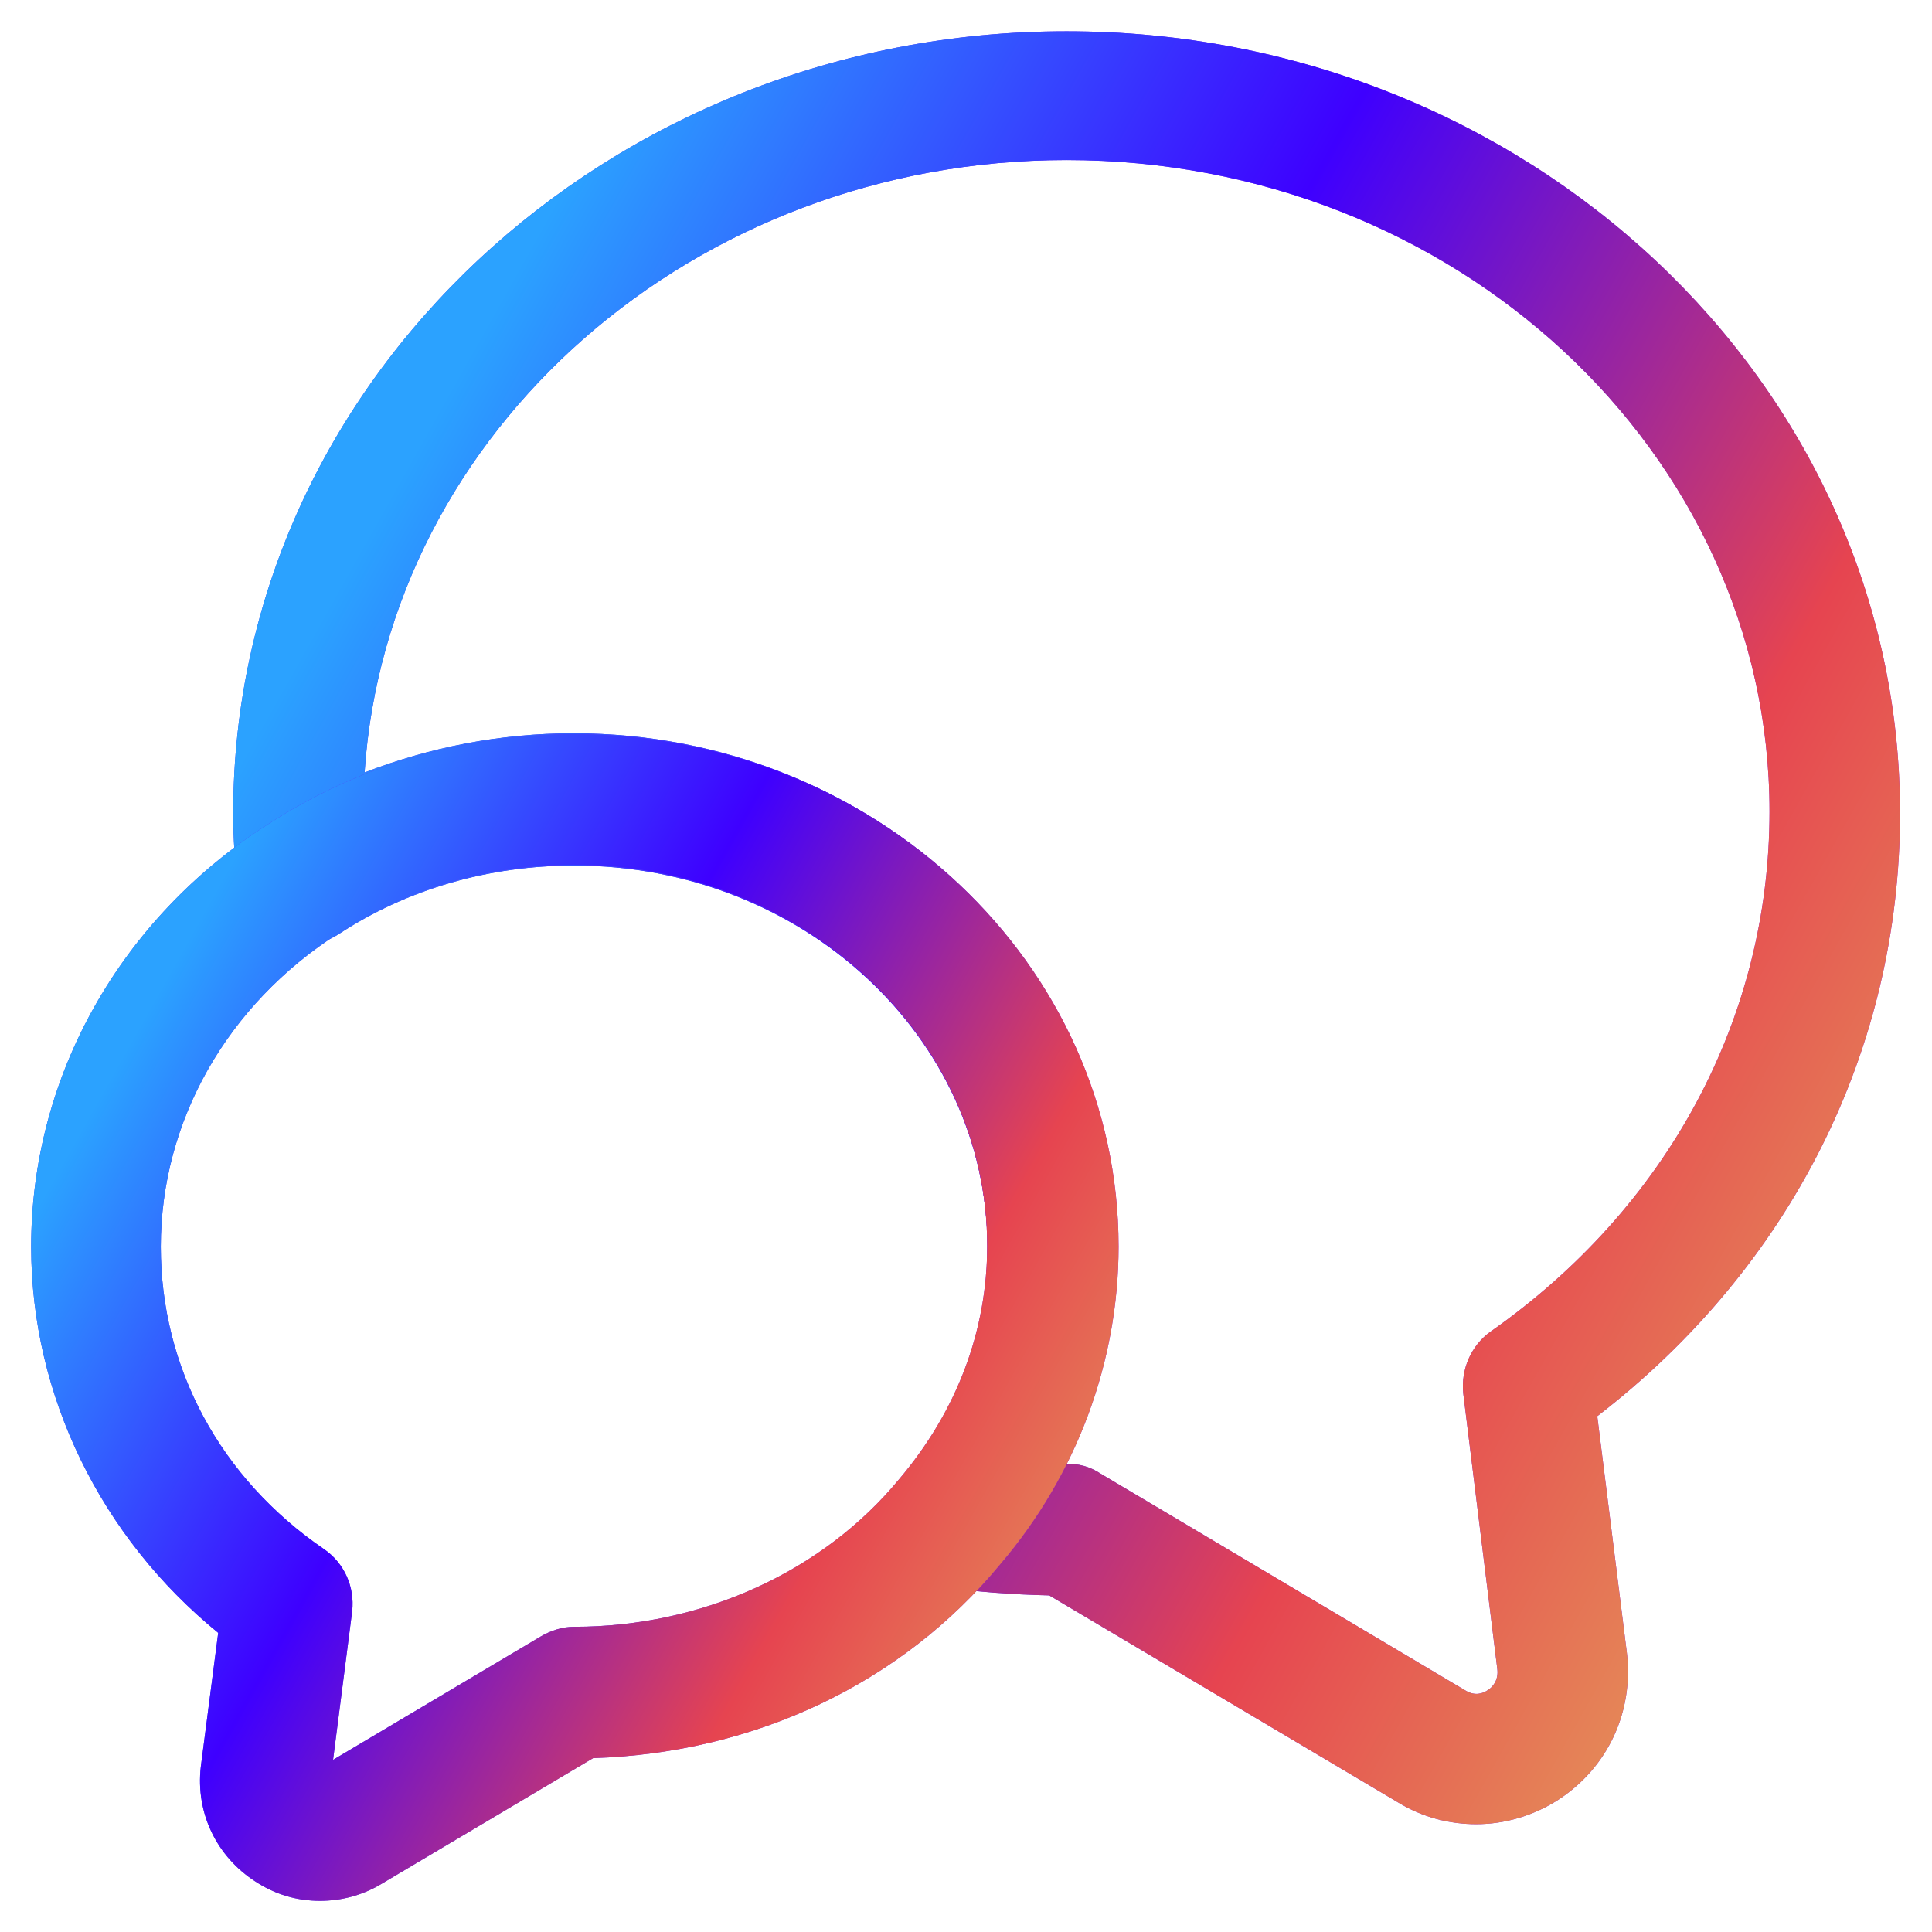 <svg width="31" height="31" viewBox="0 0 31 31" fill="none" xmlns="http://www.w3.org/2000/svg">
<path d="M23.689 29.27C23.256 29.27 22.823 29.159 22.433 28.921L16.835 25.599C16.249 25.585 15.663 25.544 15.104 25.46C14.727 25.404 14.406 25.153 14.267 24.79C14.127 24.427 14.197 24.036 14.448 23.743C15.37 22.668 15.844 21.384 15.844 20.016C15.844 16.638 12.871 13.888 9.214 13.888C7.846 13.888 6.534 14.265 5.431 14.991C5.124 15.186 4.747 15.214 4.412 15.061C4.091 14.907 3.854 14.6 3.812 14.237C3.77 13.846 3.742 13.455 3.742 13.051C3.742 6.127 9.744 0.502 17.114 0.502C24.485 0.502 30.487 6.127 30.487 13.051C30.487 16.847 28.728 20.337 25.629 22.724L26.104 26.521C26.215 27.47 25.797 28.363 25.001 28.88C24.61 29.131 24.149 29.27 23.689 29.27ZM17.1 23.491C17.296 23.478 17.491 23.533 17.659 23.645L23.507 27.121C23.661 27.218 23.787 27.177 23.87 27.121C23.94 27.079 24.052 26.967 24.024 26.772L23.479 22.361C23.438 21.97 23.605 21.593 23.912 21.37C26.76 19.374 28.393 16.331 28.393 13.023C28.393 7.258 23.34 2.568 17.114 2.568C11.126 2.568 6.213 6.923 5.85 12.395C6.897 11.99 8.027 11.766 9.2 11.766C14.016 11.766 17.924 15.451 17.924 19.988C17.938 21.216 17.645 22.403 17.1 23.491Z" fill="url(#paint0_linear_586_5263)"/>
<path d="M23.689 29.27C23.256 29.27 22.823 29.159 22.433 28.921L16.835 25.599C16.249 25.585 15.663 25.544 15.104 25.46C14.727 25.404 14.406 25.153 14.267 24.79C14.127 24.427 14.197 24.036 14.448 23.743C15.37 22.668 15.844 21.384 15.844 20.016C15.844 16.638 12.871 13.888 9.214 13.888C7.846 13.888 6.534 14.265 5.431 14.991C5.124 15.186 4.747 15.214 4.412 15.061C4.091 14.907 3.854 14.6 3.812 14.237C3.77 13.846 3.742 13.455 3.742 13.051C3.742 6.127 9.744 0.502 17.114 0.502C24.485 0.502 30.487 6.127 30.487 13.051C30.487 16.847 28.728 20.337 25.629 22.724L26.104 26.521C26.215 27.47 25.797 28.363 25.001 28.88C24.61 29.131 24.149 29.27 23.689 29.27ZM17.1 23.491C17.296 23.478 17.491 23.533 17.659 23.645L23.507 27.121C23.661 27.218 23.787 27.177 23.87 27.121C23.94 27.079 24.052 26.967 24.024 26.772L23.479 22.361C23.438 21.97 23.605 21.593 23.912 21.37C26.76 19.374 28.393 16.331 28.393 13.023C28.393 7.258 23.34 2.568 17.114 2.568C11.126 2.568 6.213 6.923 5.85 12.395C6.897 11.99 8.027 11.766 9.2 11.766C14.016 11.766 17.924 15.451 17.924 19.988C17.938 21.216 17.645 22.403 17.1 23.491Z" fill="url(#paint1_linear_586_5263)"/>
<path d="M5.134 30.5C4.771 30.5 4.422 30.402 4.101 30.192C3.473 29.788 3.138 29.09 3.222 28.35L3.501 26.2C1.617 24.665 0.5 22.39 0.5 20.003C0.5 17.281 1.924 14.74 4.311 13.219C5.748 12.284 7.451 11.781 9.224 11.781C14.04 11.781 17.948 15.466 17.948 20.003C17.948 21.845 17.278 23.66 16.05 25.098C14.472 27.01 12.113 28.127 9.517 28.21L6.111 30.234C5.804 30.416 5.469 30.5 5.134 30.5ZM9.21 13.875C7.842 13.875 6.53 14.252 5.427 14.978C3.641 16.122 2.58 17.993 2.58 20.003C2.58 21.943 3.529 23.716 5.204 24.86C5.525 25.084 5.693 25.46 5.651 25.851L5.344 28.238L8.68 26.256C8.847 26.159 9.029 26.103 9.21 26.103C11.262 26.103 13.202 25.223 14.431 23.73C15.352 22.641 15.84 21.357 15.84 19.989C15.84 16.625 12.867 13.875 9.21 13.875Z" fill="url(#paint2_linear_586_5263)"/>
<path d="M5.134 30.5C4.771 30.5 4.422 30.402 4.101 30.192C3.473 29.788 3.138 29.09 3.222 28.35L3.501 26.2C1.617 24.665 0.5 22.39 0.5 20.003C0.5 17.281 1.924 14.74 4.311 13.219C5.748 12.284 7.451 11.781 9.224 11.781C14.04 11.781 17.948 15.466 17.948 20.003C17.948 21.845 17.278 23.66 16.05 25.098C14.472 27.01 12.113 28.127 9.517 28.21L6.111 30.234C5.804 30.416 5.469 30.5 5.134 30.5ZM9.21 13.875C7.842 13.875 6.53 14.252 5.427 14.978C3.641 16.122 2.58 17.993 2.58 20.003C2.58 21.943 3.529 23.716 5.204 24.86C5.525 25.084 5.693 25.46 5.651 25.851L5.344 28.238L8.68 26.256C8.847 26.159 9.029 26.103 9.21 26.103C11.262 26.103 13.202 25.223 14.431 23.73C15.352 22.641 15.84 21.357 15.84 19.989C15.84 16.625 12.867 13.875 9.21 13.875Z" fill="url(#paint3_linear_586_5263)"/>
<defs>
<linearGradient id="paint0_linear_586_5263" x1="3.742" y1="29.27" x2="30.487" y2="29.27" gradientUnits="userSpaceOnUse">
<stop stop-color="#3444FB"/>
<stop offset="1" stop-color="#9E1FE5"/>
</linearGradient>
<linearGradient id="paint1_linear_586_5263" x1="7.732" y1="5.336" x2="35.312" y2="20.825" gradientUnits="userSpaceOnUse">
<stop stop-color="#2BA2FF"/>
<stop offset="0.33" stop-color="#3E00FF"/>
<stop offset="0.66" stop-color="#E64450"/>
<stop offset="1" stop-color="#E4B95D"/>
</linearGradient>
<linearGradient id="paint2_linear_586_5263" x1="0.5" y1="30.5" x2="17.948" y2="30.5" gradientUnits="userSpaceOnUse">
<stop stop-color="#3444FB"/>
<stop offset="1" stop-color="#9E1FE5"/>
</linearGradient>
<linearGradient id="paint3_linear_586_5263" x1="3.103" y1="14.926" x2="21.073" y2="25.045" gradientUnits="userSpaceOnUse">
<stop stop-color="#2BA2FF"/>
<stop offset="0.33" stop-color="#3E00FF"/>
<stop offset="0.66" stop-color="#E64450"/>
<stop offset="1" stop-color="#E4B95D"/>
</linearGradient>
</defs>
</svg>
